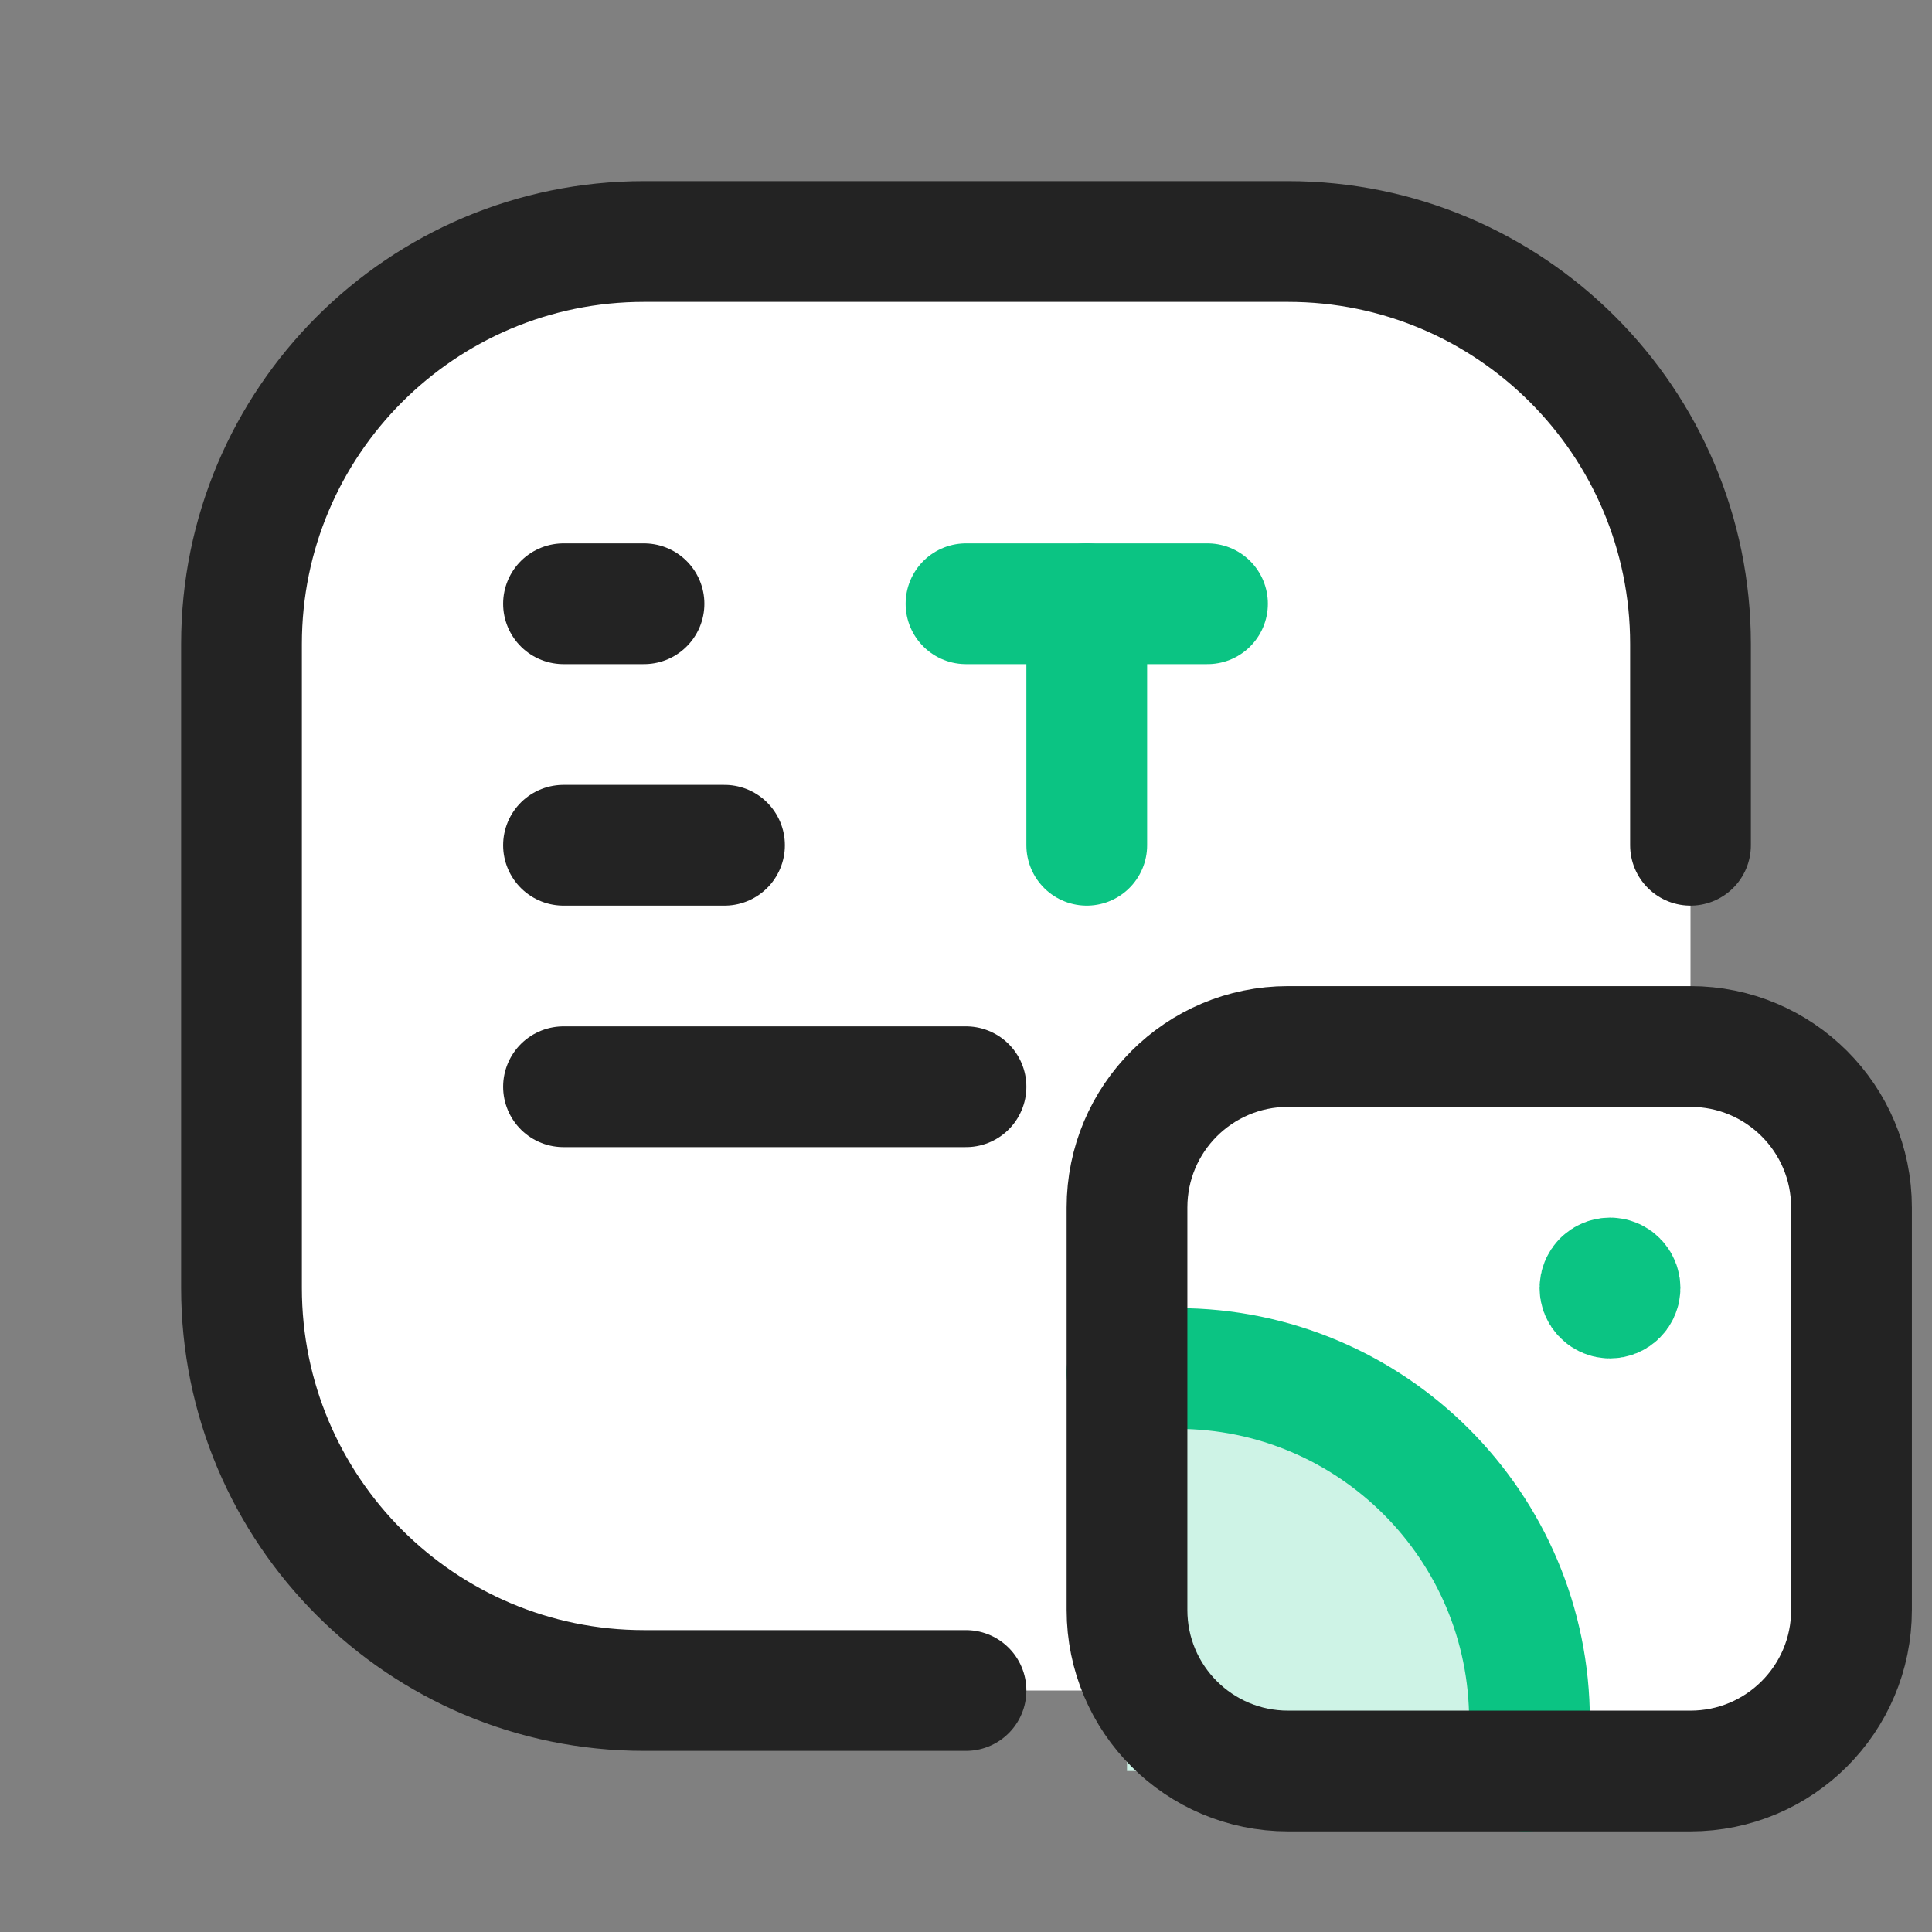 <?xml version="1.0" encoding="UTF-8"?> <svg xmlns="http://www.w3.org/2000/svg" width="24" height="24" viewBox="0 0 24 24" fill="none"><rect x="0" y="0" width="24" height="24" fill="#808080" stroke="none"/><path fill-rule="evenodd" clip-rule="evenodd" d="M14 15V20C14 21.105 14.895 22 16 22H21C22.105 22 23 21.105 23 20V15C23 13.895 22.105 13 21 13H16C14.895 13 14 13.895 14 15Z" fill="white"></path><path d="M3 16V8C3 5.239 5.239 3 8 3H16C18.761 3 21 5.239 21 8V10.5V21H12H8C5.239 21 3 18.761 3 16Z" fill="white"></path><path d="M12 21H8C5.239 21 3 18.761 3 16V8C3 5.239 5.239 3 8 3H16C18.761 3 21 5.239 21 8V10.5" stroke="#232323" stroke-width="1.5" stroke-linecap="round" stroke-linejoin="round"></path><path d="M9 10.5H7" stroke="#232323" stroke-width="1.5" stroke-linecap="round" stroke-linejoin="round"></path><path d="M8 7.5H7" stroke="#232323" stroke-width="1.5" stroke-linecap="round" stroke-linejoin="round"></path><path d="M12 13.5H7" stroke="#232323" stroke-width="1.5" stroke-linecap="round" stroke-linejoin="round"></path><path d="M12 7.5H15" stroke="#0BC483" stroke-width="1.5" stroke-linecap="round" stroke-linejoin="round"></path><path d="M13.5 7.5V10.5" stroke="#0BC483" stroke-width="1.5" stroke-linecap="round" stroke-linejoin="round"></path><path d="M19.912 15.912L19.912 15.912C19.961 15.863 20.04 15.863 20.088 15.912C20.137 15.96 20.137 16.04 20.088 16.088C20.04 16.137 19.96 16.137 19.912 16.088C19.863 16.04 19.863 15.961 19.912 15.912" stroke="#0BC483" stroke-width="1.5" stroke-linecap="round" stroke-linejoin="round"></path><path fill-rule="evenodd" clip-rule="evenodd" d="M18.95 22C18.982 21.793 18.998 21.584 19 21.375C19 18.959 17.041 17 14.625 17C14.416 17.002 14.207 17.019 14 17.05" fill="#CEF3E6"></path><path d="M18.95 22C18.982 21.793 18.998 21.584 19 21.375C19 18.959 17.041 17 14.625 17C14.416 17.002 14.207 17.019 14 17.05V22H18.95Z" fill="#CEF3E6"></path><path d="M18.95 22C18.982 21.793 18.998 21.584 19 21.375V21.375C19 18.959 17.041 17 14.625 17C14.416 17.002 14.207 17.019 14 17.05" stroke="#0BC483" stroke-width="1.5" stroke-linecap="round" stroke-linejoin="round"></path><path fill-rule="evenodd" clip-rule="evenodd" d="M14 15V20C14 21.105 14.895 22 16 22H21C22.105 22 23 21.105 23 20V15C23 13.895 22.105 13 21 13H16C14.895 13 14 13.895 14 15Z" stroke="#232323" stroke-width="1.5" stroke-linecap="round" stroke-linejoin="round"></path></svg> 